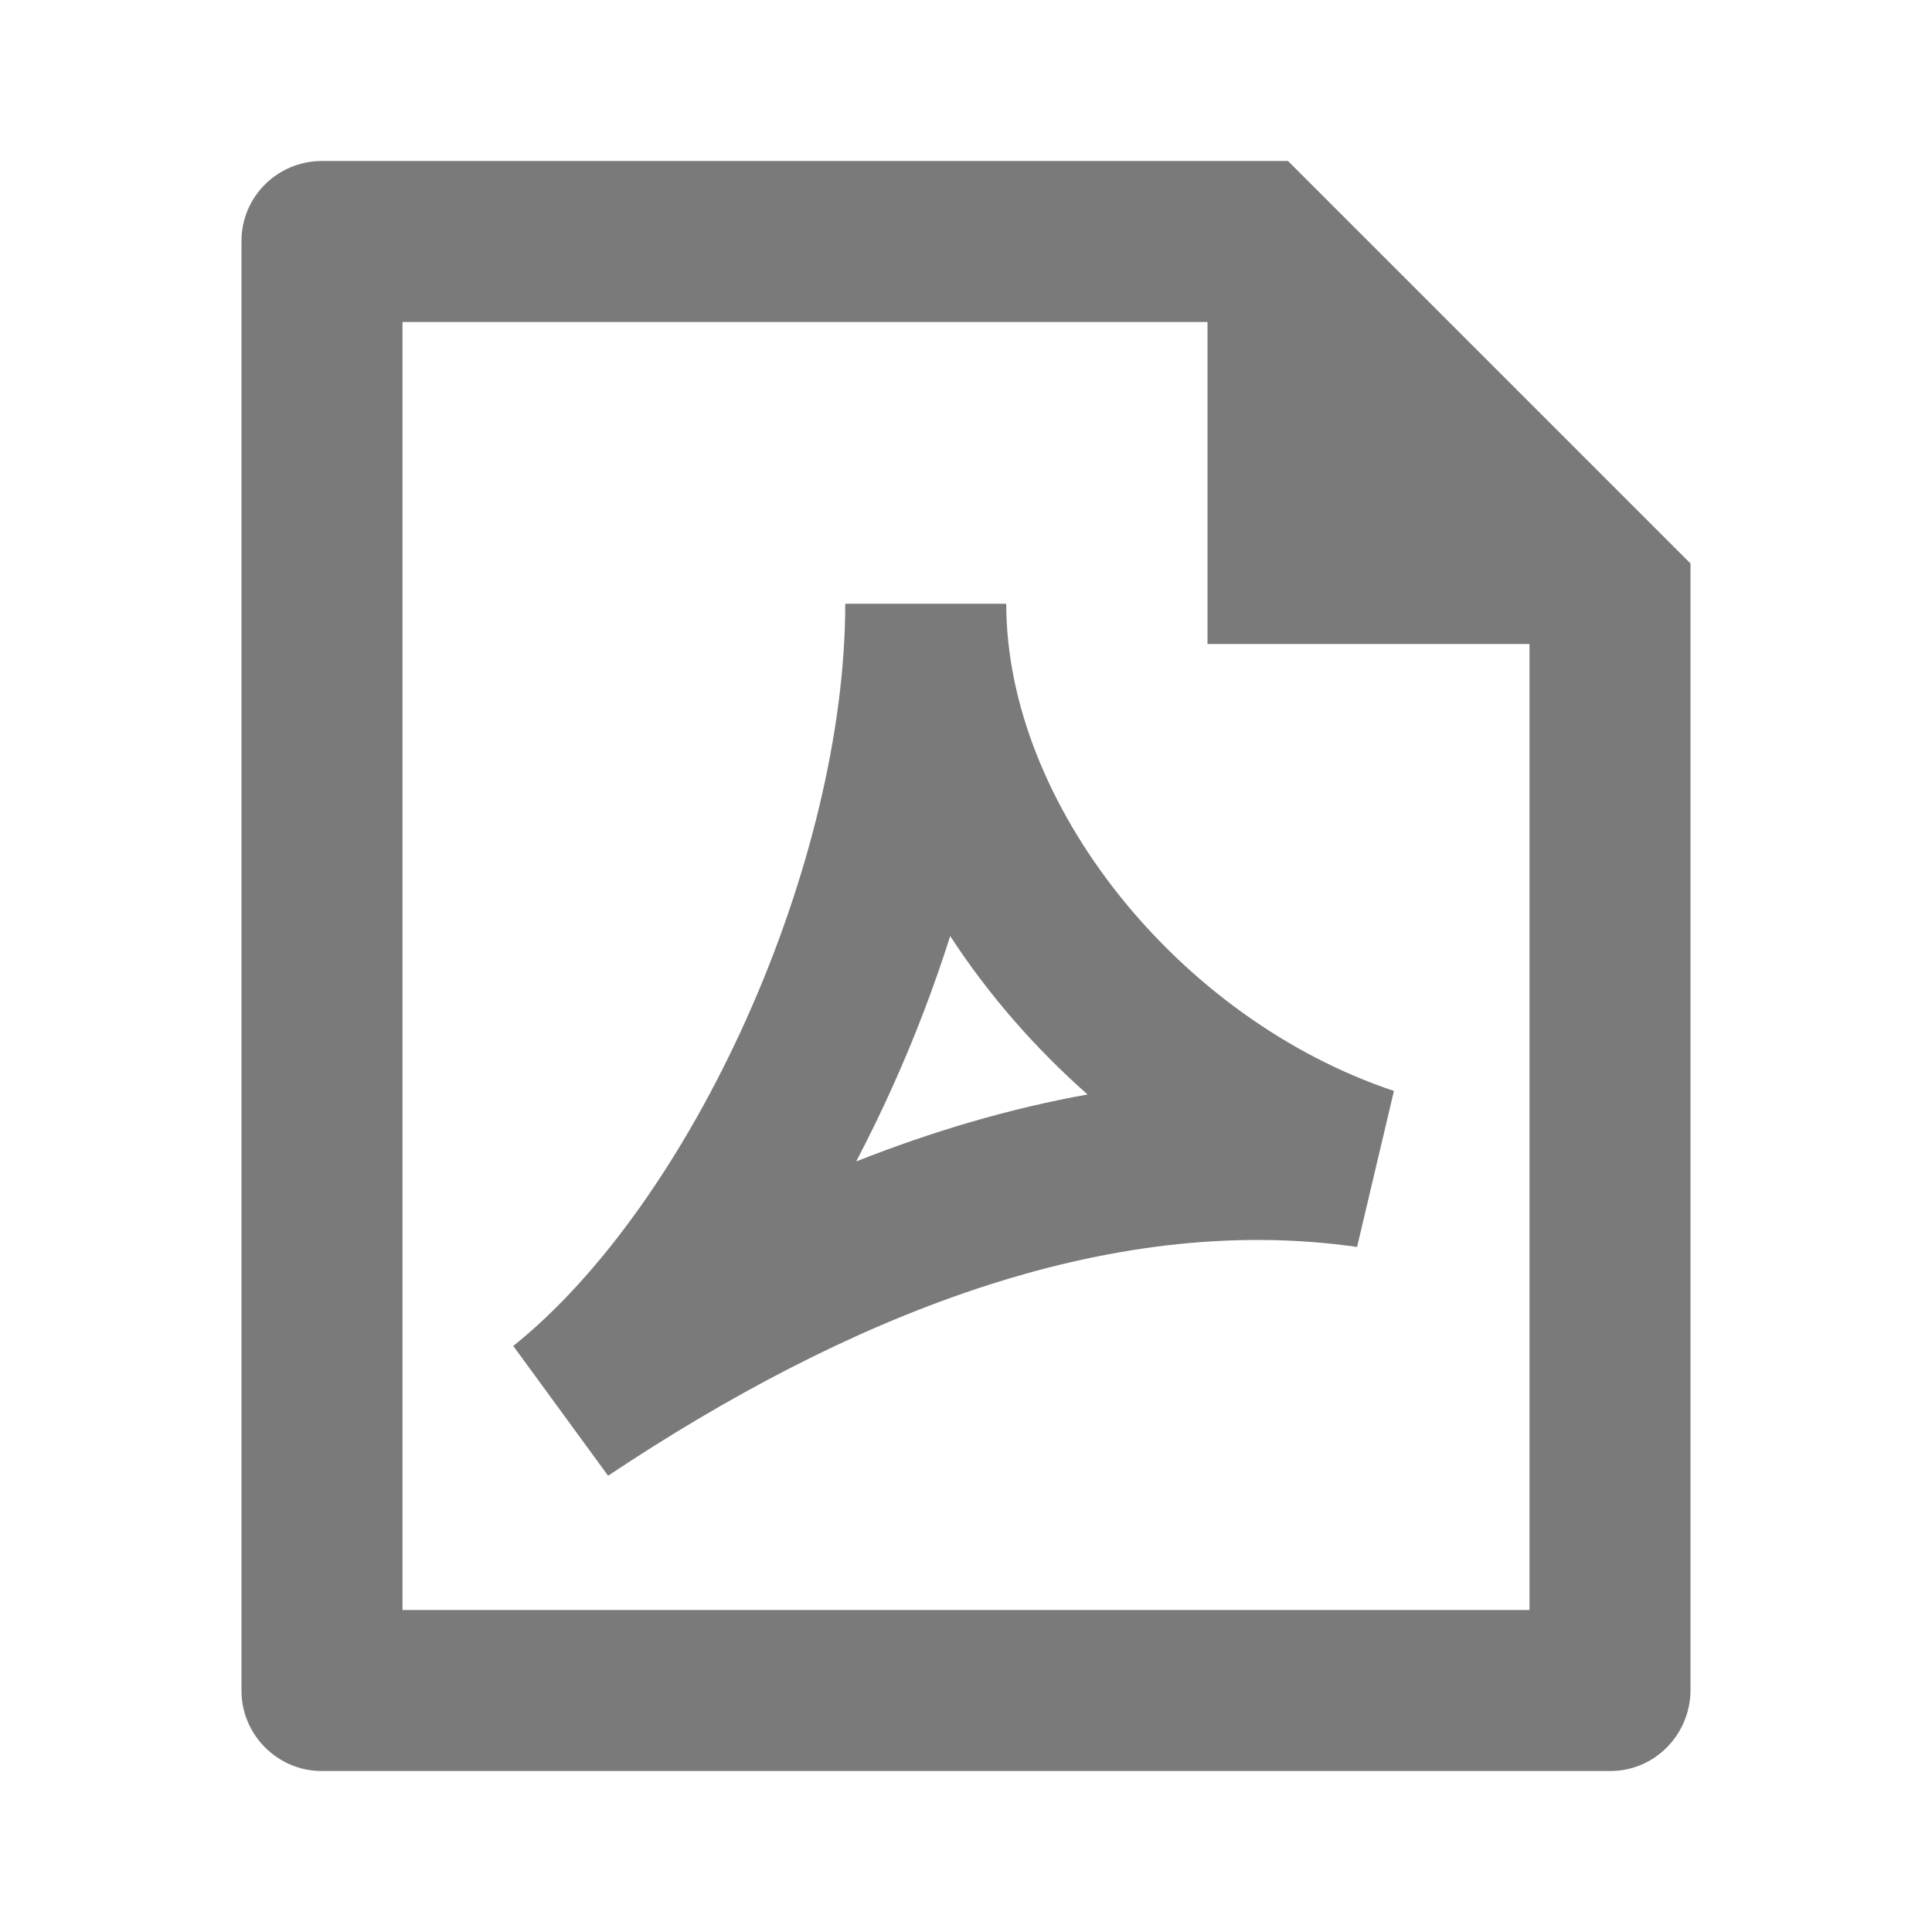 <?xml version="1.0" encoding="UTF-8"?> <svg xmlns="http://www.w3.org/2000/svg" width="12" height="12" viewBox="0 0 12 12" fill="none"><path d="M2.5 2H7.5V4H9.5V10H2.5V2ZM1.999 1C1.724 1 1.5 1.222 1.5 1.496V10.504C1.5 10.772 1.722 11 1.997 11H10.003C10.277 11 10.5 10.774 10.5 10.496L10.5 3.5L8 1H1.999ZM5.25 3.75C5.25 4.539 5.022 5.469 4.637 6.327C4.251 7.188 3.731 7.925 3.188 8.36L3.777 9.166C5.241 8.19 6.862 7.521 8.429 7.745L8.658 6.776C7.322 6.33 6.25 4.995 6.25 3.75H5.25ZM5.55 6.736C5.684 6.438 5.802 6.128 5.902 5.814C6.138 6.177 6.428 6.509 6.755 6.798C6.264 6.886 5.783 7.03 5.318 7.214C5.4 7.057 5.478 6.897 5.55 6.736Z" fill="#7A7A7A"></path></svg> 